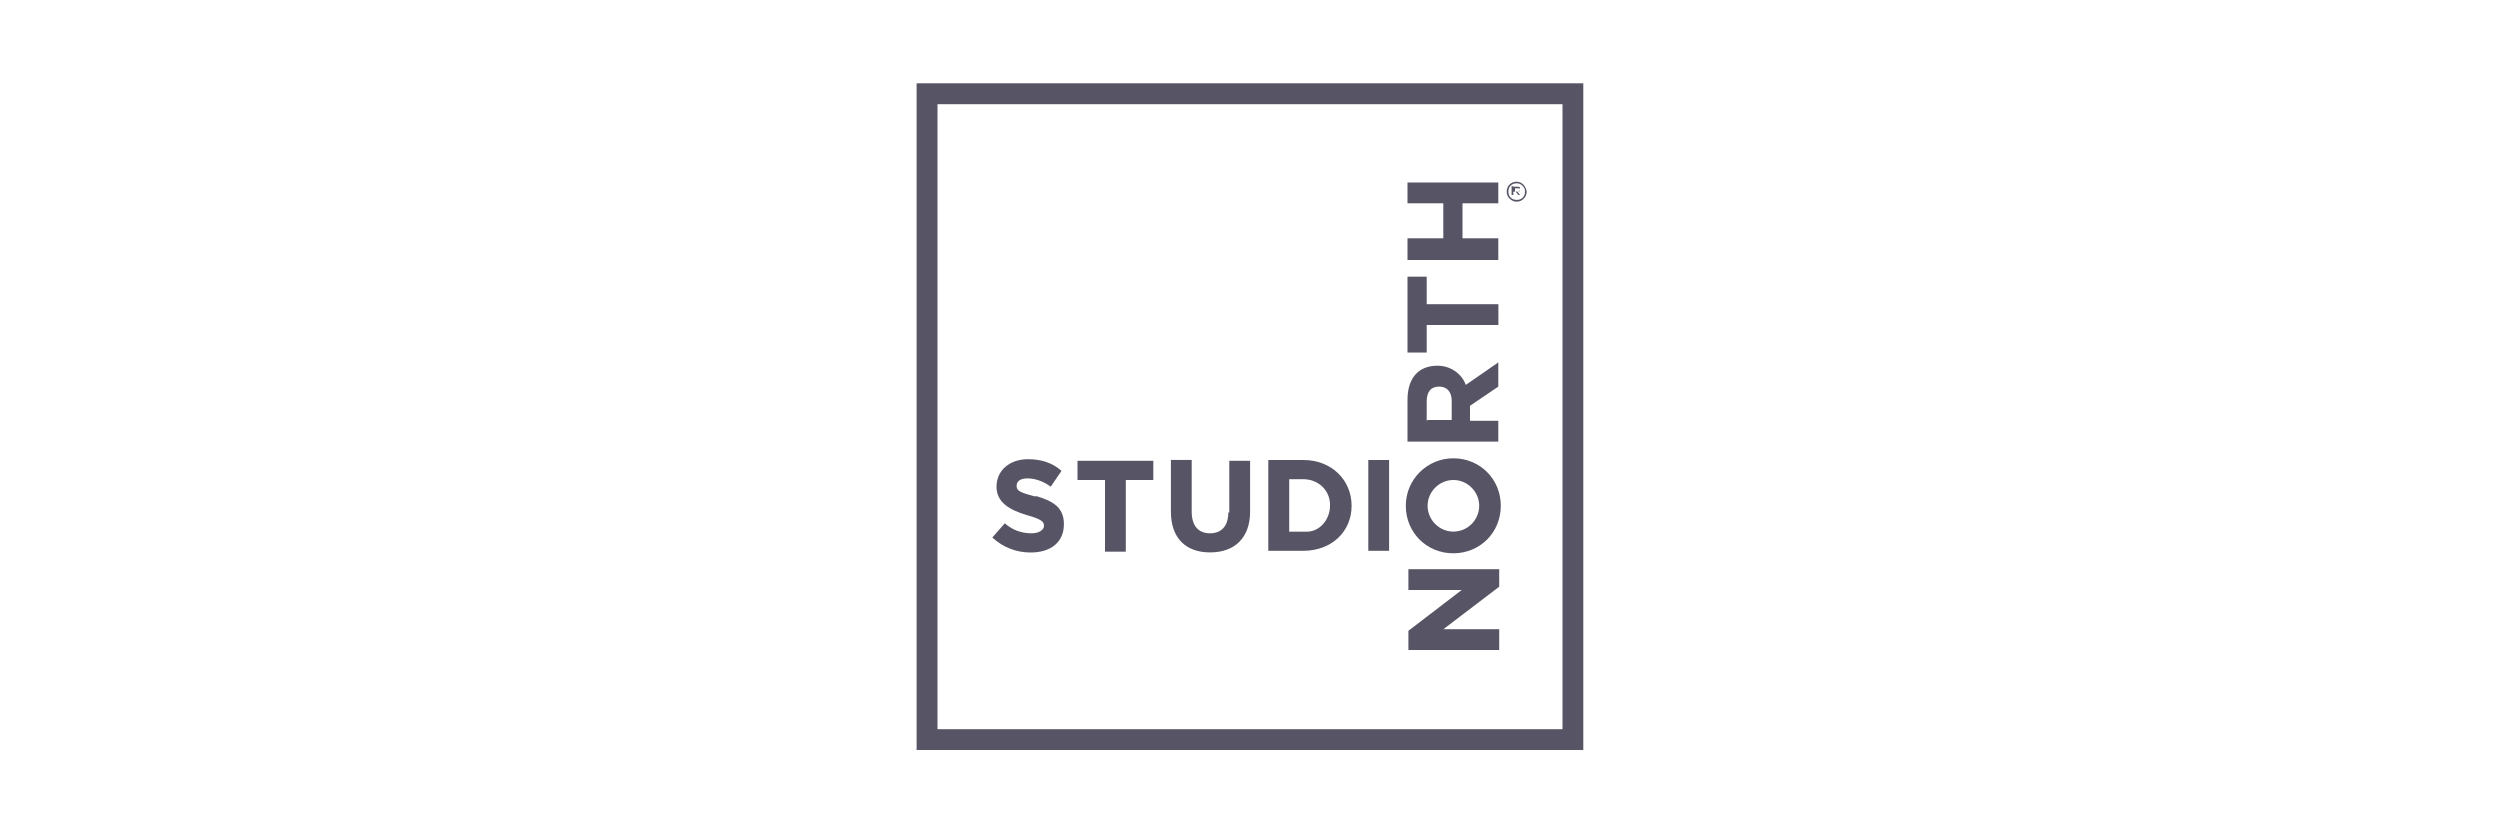 <?xml version="1.0" encoding="UTF-8"?> <svg xmlns="http://www.w3.org/2000/svg" id="sn" viewBox="0 0 250 83.33"><defs><style> .cls-1 { fill: #575465; } </style></defs><path id="Path_15" data-name="Path 15" class="cls-1" d="M156.25,10.42v62.5h-62.5V10.42h62.5ZM158.33,8.33h-66.67v66.67h66.67V8.33Z"></path><path id="Path_16" data-name="Path 16" class="cls-1" d="M103.58,49.67c-1.58-.42-1.92-.58-1.92-1.08s.42-.75,1.08-.75c.83,0,1.67.33,2.33.83h0l1.08-1.58h0c-.92-.83-2.08-1.17-3.33-1.17-1.92,0-3.17,1.17-3.17,2.75s1.33,2.33,3,2.83c1.5.42,1.75.67,1.75,1.08s-.5.75-1.25.75c-1,0-1.92-.33-2.67-1h0l-1.25,1.42h0c1.08,1,2.42,1.5,3.83,1.5,2.08,0,3.33-1.08,3.33-2.83s-1.17-2.33-2.83-2.83h0v.08Z"></path><path id="Path_17" data-name="Path 17" class="cls-1" d="M107.75,48h2.75v7.17h2.08v-7.17h2.75v-1.92h-7.58s0,1.92,0,1.92Z"></path><path id="Path_18" data-name="Path 18" class="cls-1" d="M122.83,51.25c0,1.33-.67,2.08-1.83,2.08s-1.83-.75-1.83-2.17v-5.17h-2.08v5.17c0,2.58,1.42,4.08,3.92,4.08s4-1.5,4-4.08v-5.08h-2.08v5.17h-.08Z"></path><path id="Path_19" data-name="Path 19" class="cls-1" d="M130.33,46h-3.5v9.08h3.5c2.83,0,4.83-1.92,4.83-4.5s-2-4.58-4.83-4.58h0ZM128.83,47.92h1.5c1.42,0,2.58,1,2.67,2.42v.25c0,1.33-1,2.58-2.33,2.58h-1.75v-5.25h-.08Z"></path><path id="Path_20" data-name="Path 20" class="cls-1" d="M136.83,46h2.08v9.08h-2.08s0-9.08,0-9.08Z"></path><path id="Path_21" data-name="Path 21" class="cls-1" d="M140.75,59h5.42l-5.33,4.08h0v1.92h9.08v-2.08h-5.58l5.58-4.25h0v-1.75h-9.08v2.08h-.08Z"></path><path id="Path_22" data-name="Path 22" class="cls-1" d="M149.83,42.08h-2.83v-1.5l2.83-1.92v-2.42l-3.25,2.25c-.42-1.17-1.58-1.92-2.83-1.92-1.92,0-3,1.25-3,3.42v4.17h9.08v-2.08ZM142.67,42.08v-1.92c0-1,.42-1.5,1.25-1.5s1.25.58,1.25,1.42v1.92h-2.42l-.08.08Z"></path><path id="Path_23" data-name="Path 23" class="cls-1" d="M142.67,32.5h7.17v-2.08h-7.17v-2.75h-1.92v7.58h1.92s0-2.75,0-2.75Z"></path><path id="Path_24" data-name="Path 24" class="cls-1" d="M149.83,23.83h-3.58v-3.5h3.58v-2.08h-9.08v2.08h3.58v3.5h-3.58v2.17h9.08v-2.17Z"></path><path id="Path_26" data-name="Path 26" class="cls-1" d="M151.67,20.17c-.5,0-1-.42-1-1s.42-1,1-1c.5,0,.92.42,1,1,0,.5-.42,1-1,1ZM151.67,18.33c-.5,0-.83.33-.83.83s.33.83.83.83.83-.33.83-.83c0-.25-.08-.42-.25-.58-.17-.17-.33-.25-.58-.25Z"></path><path id="Path_27" data-name="Path 27" class="cls-1" d="M151.33,18.67h.42c.08,0,.17,0,.25.08v.17c0,.17-.08.25-.25.25l.25.33h-.17l-.25-.33h-.25v.33h-.17v-.92l.17.08ZM151.75,19.17c.17,0,.25,0,.25-.17s0-.17-.25-.17h-.25v.33h.25Z"></path><path id="Path_2138" data-name="Path 2138" class="cls-1" d="M145.33,45.83c-2.58,0-4.75,2.08-4.75,4.75h0c0,2.67,2.08,4.75,4.75,4.75s4.75-2.08,4.75-4.75-2.08-4.75-4.75-4.75ZM147.92,50.58c0,1.42-1.17,2.58-2.58,2.58s-2.58-1.17-2.58-2.58,1.17-2.58,2.58-2.58,2.58,1.17,2.58,2.58h0Z"></path></svg> 